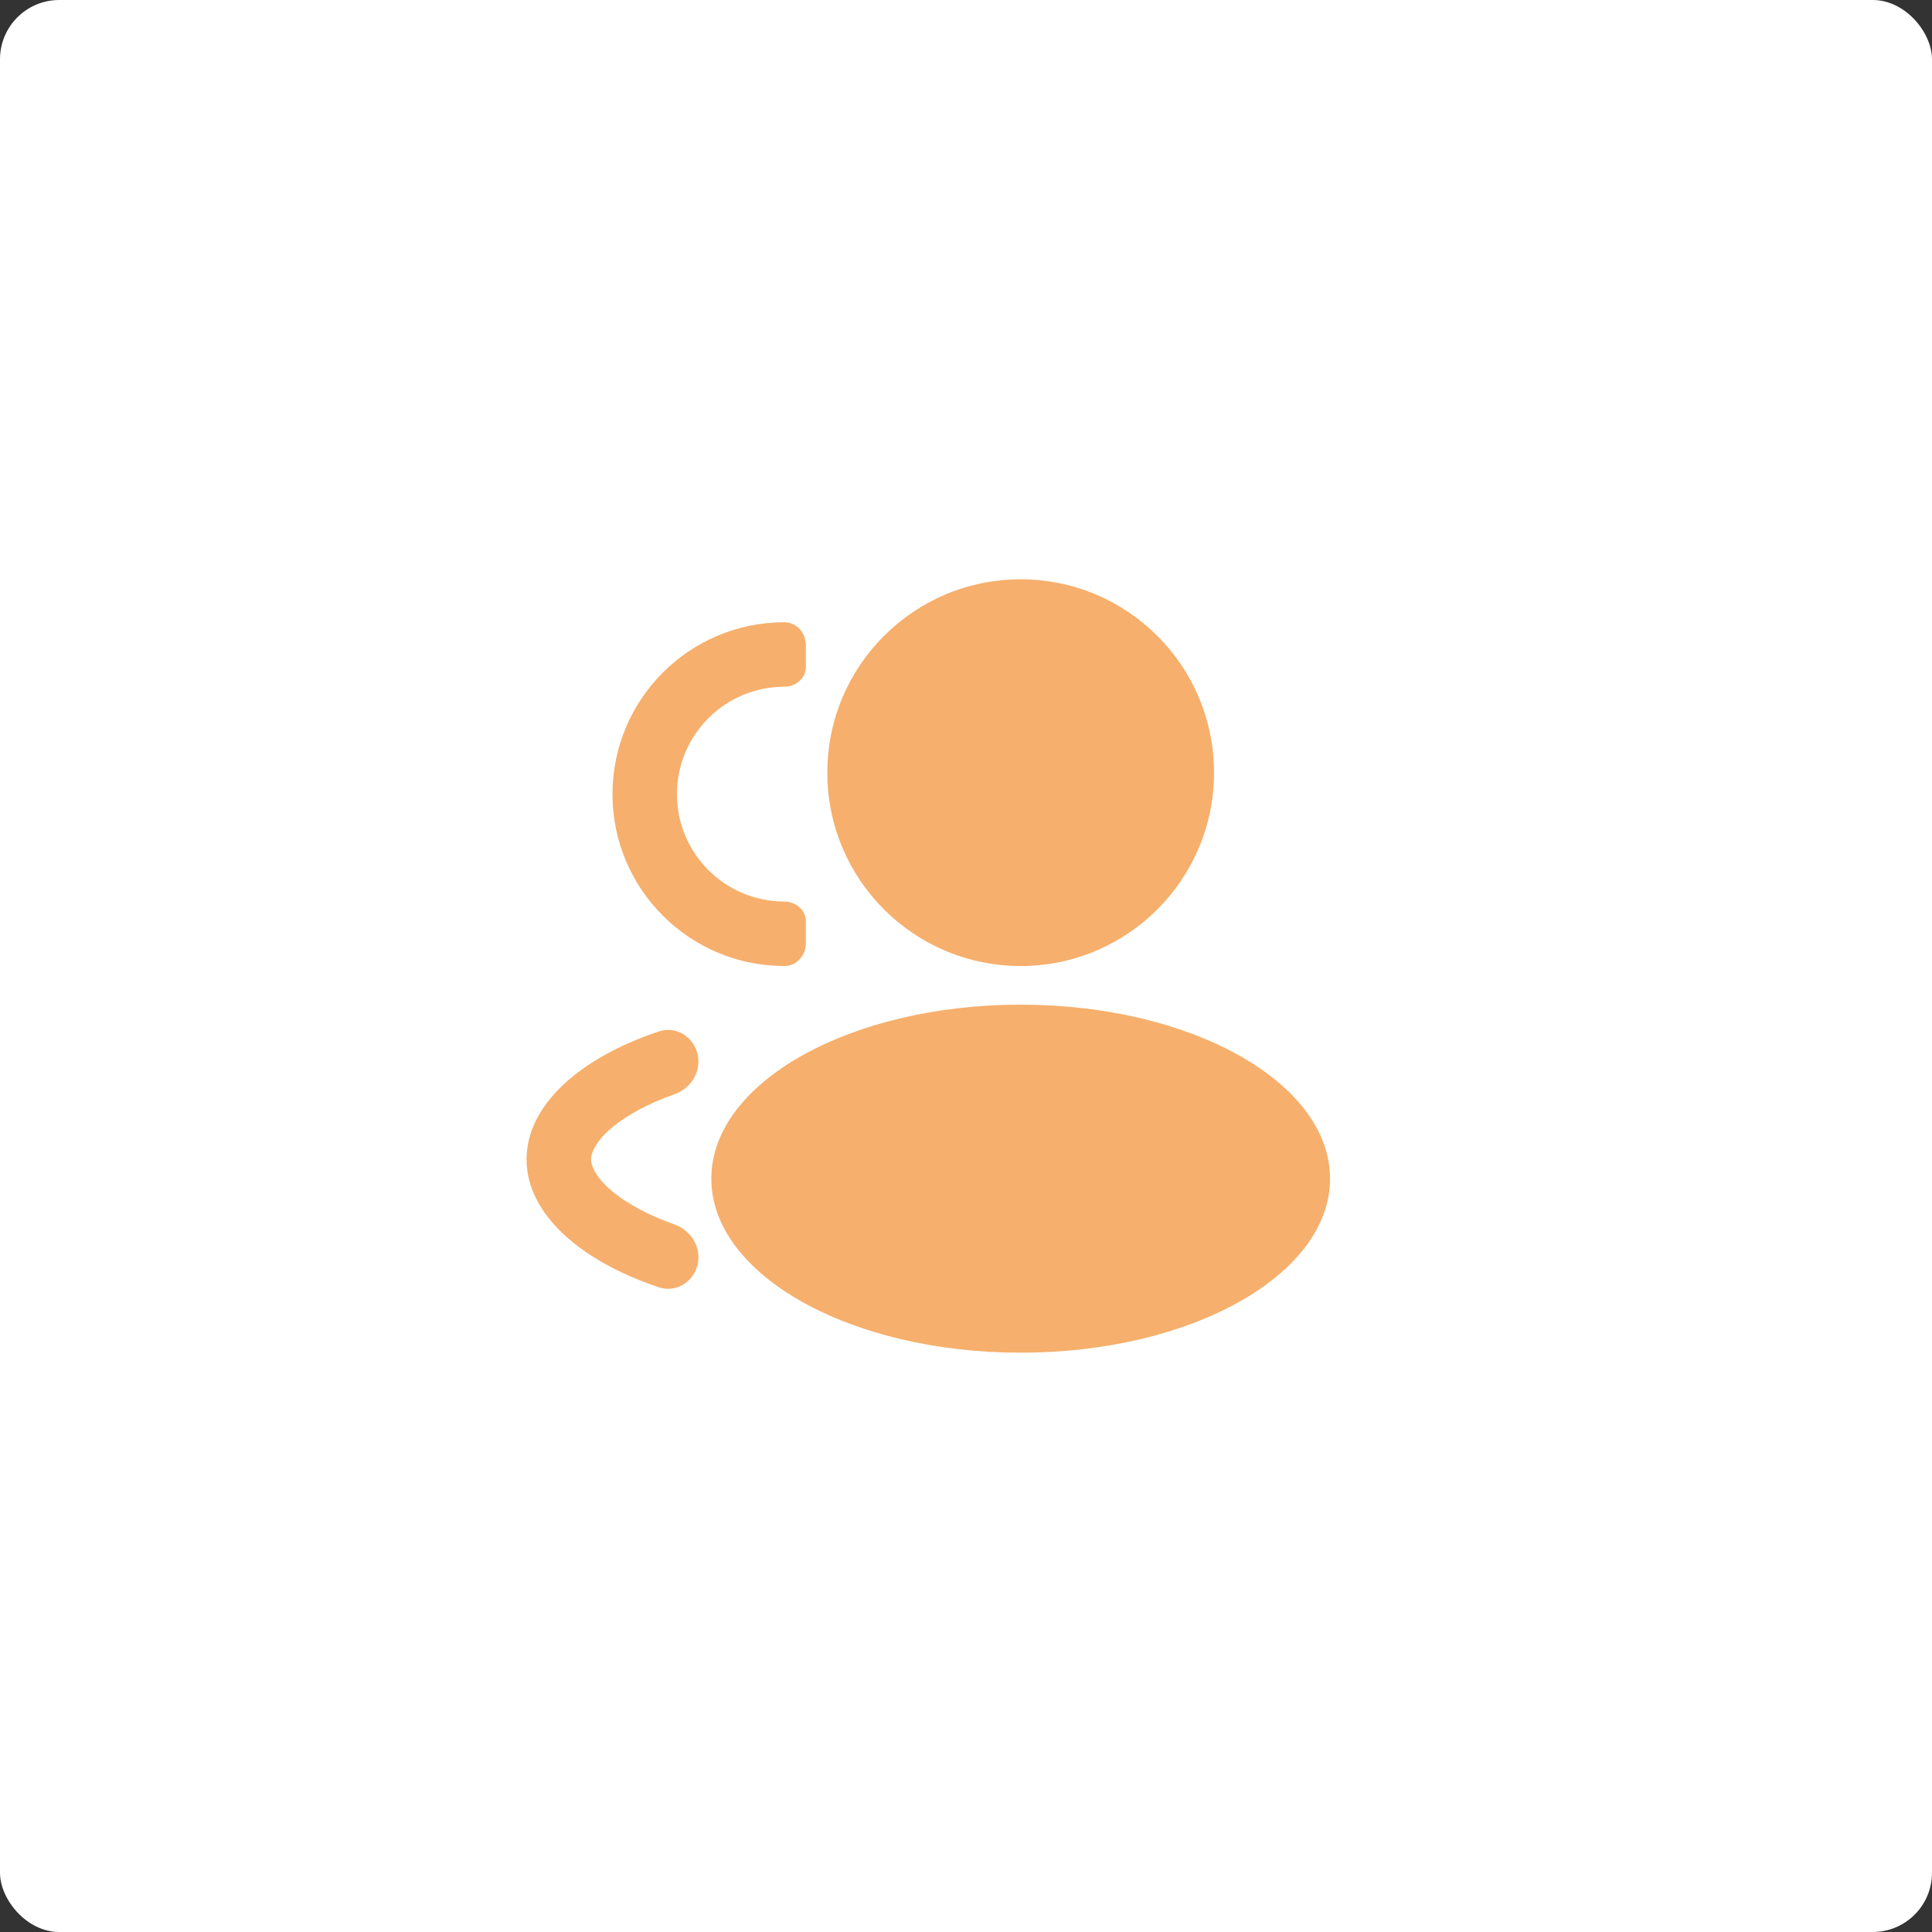 <?xml version="1.0" encoding="UTF-8"?> <svg xmlns="http://www.w3.org/2000/svg" width="163" height="163" viewBox="0 0 163 163" fill="none"><rect x="0" y="0" width="163" height="163" fill="#333333" stroke="none"/><rect width="163" height="163" rx="5" fill="white"></rect><path d="M86.112 81.5C95.122 81.5 102.425 74.197 102.425 65.188C102.425 56.178 95.122 48.875 86.112 48.875C77.103 48.875 69.8 56.178 69.8 65.188C69.8 74.197 77.103 81.5 86.112 81.5Z" fill="#F6AF6C"></path><path d="M86.112 114.125C100.527 114.125 112.213 107.552 112.213 99.443C112.213 91.335 100.527 84.762 86.112 84.762C71.698 84.762 60.013 91.335 60.013 99.443C60.013 107.552 71.698 114.125 86.112 114.125Z" fill="#F6AF6C"></path><path d="M67.987 54.429C67.987 53.391 67.213 52.5 66.175 52.5C58.167 52.5 51.675 58.992 51.675 67C51.675 75.008 58.167 81.5 66.175 81.5C67.213 81.5 67.987 80.609 67.987 79.571V77.706C67.987 76.763 67.118 76.062 66.175 76.062C61.17 76.062 57.112 72.005 57.112 67C57.112 61.995 61.17 57.938 66.175 57.938C67.118 57.938 67.987 57.237 67.987 56.294V54.429Z" fill="#F6AF6C"></path><path d="M55.583 87.023C57.27 86.46 58.925 87.787 58.925 89.565C58.925 90.822 58.075 91.906 56.89 92.324C55.789 92.713 54.789 93.153 53.904 93.629C50.356 95.54 49.862 97.268 49.862 97.813C49.862 98.357 50.356 100.086 53.904 101.996C54.789 102.473 55.789 102.912 56.89 103.301C58.075 103.72 58.925 104.804 58.925 106.06C58.925 107.838 57.27 109.165 55.583 108.602C48.886 106.364 44.425 102.369 44.425 97.813C44.425 93.256 48.886 89.261 55.583 87.023Z" fill="#F6AF6C"></path></svg> 